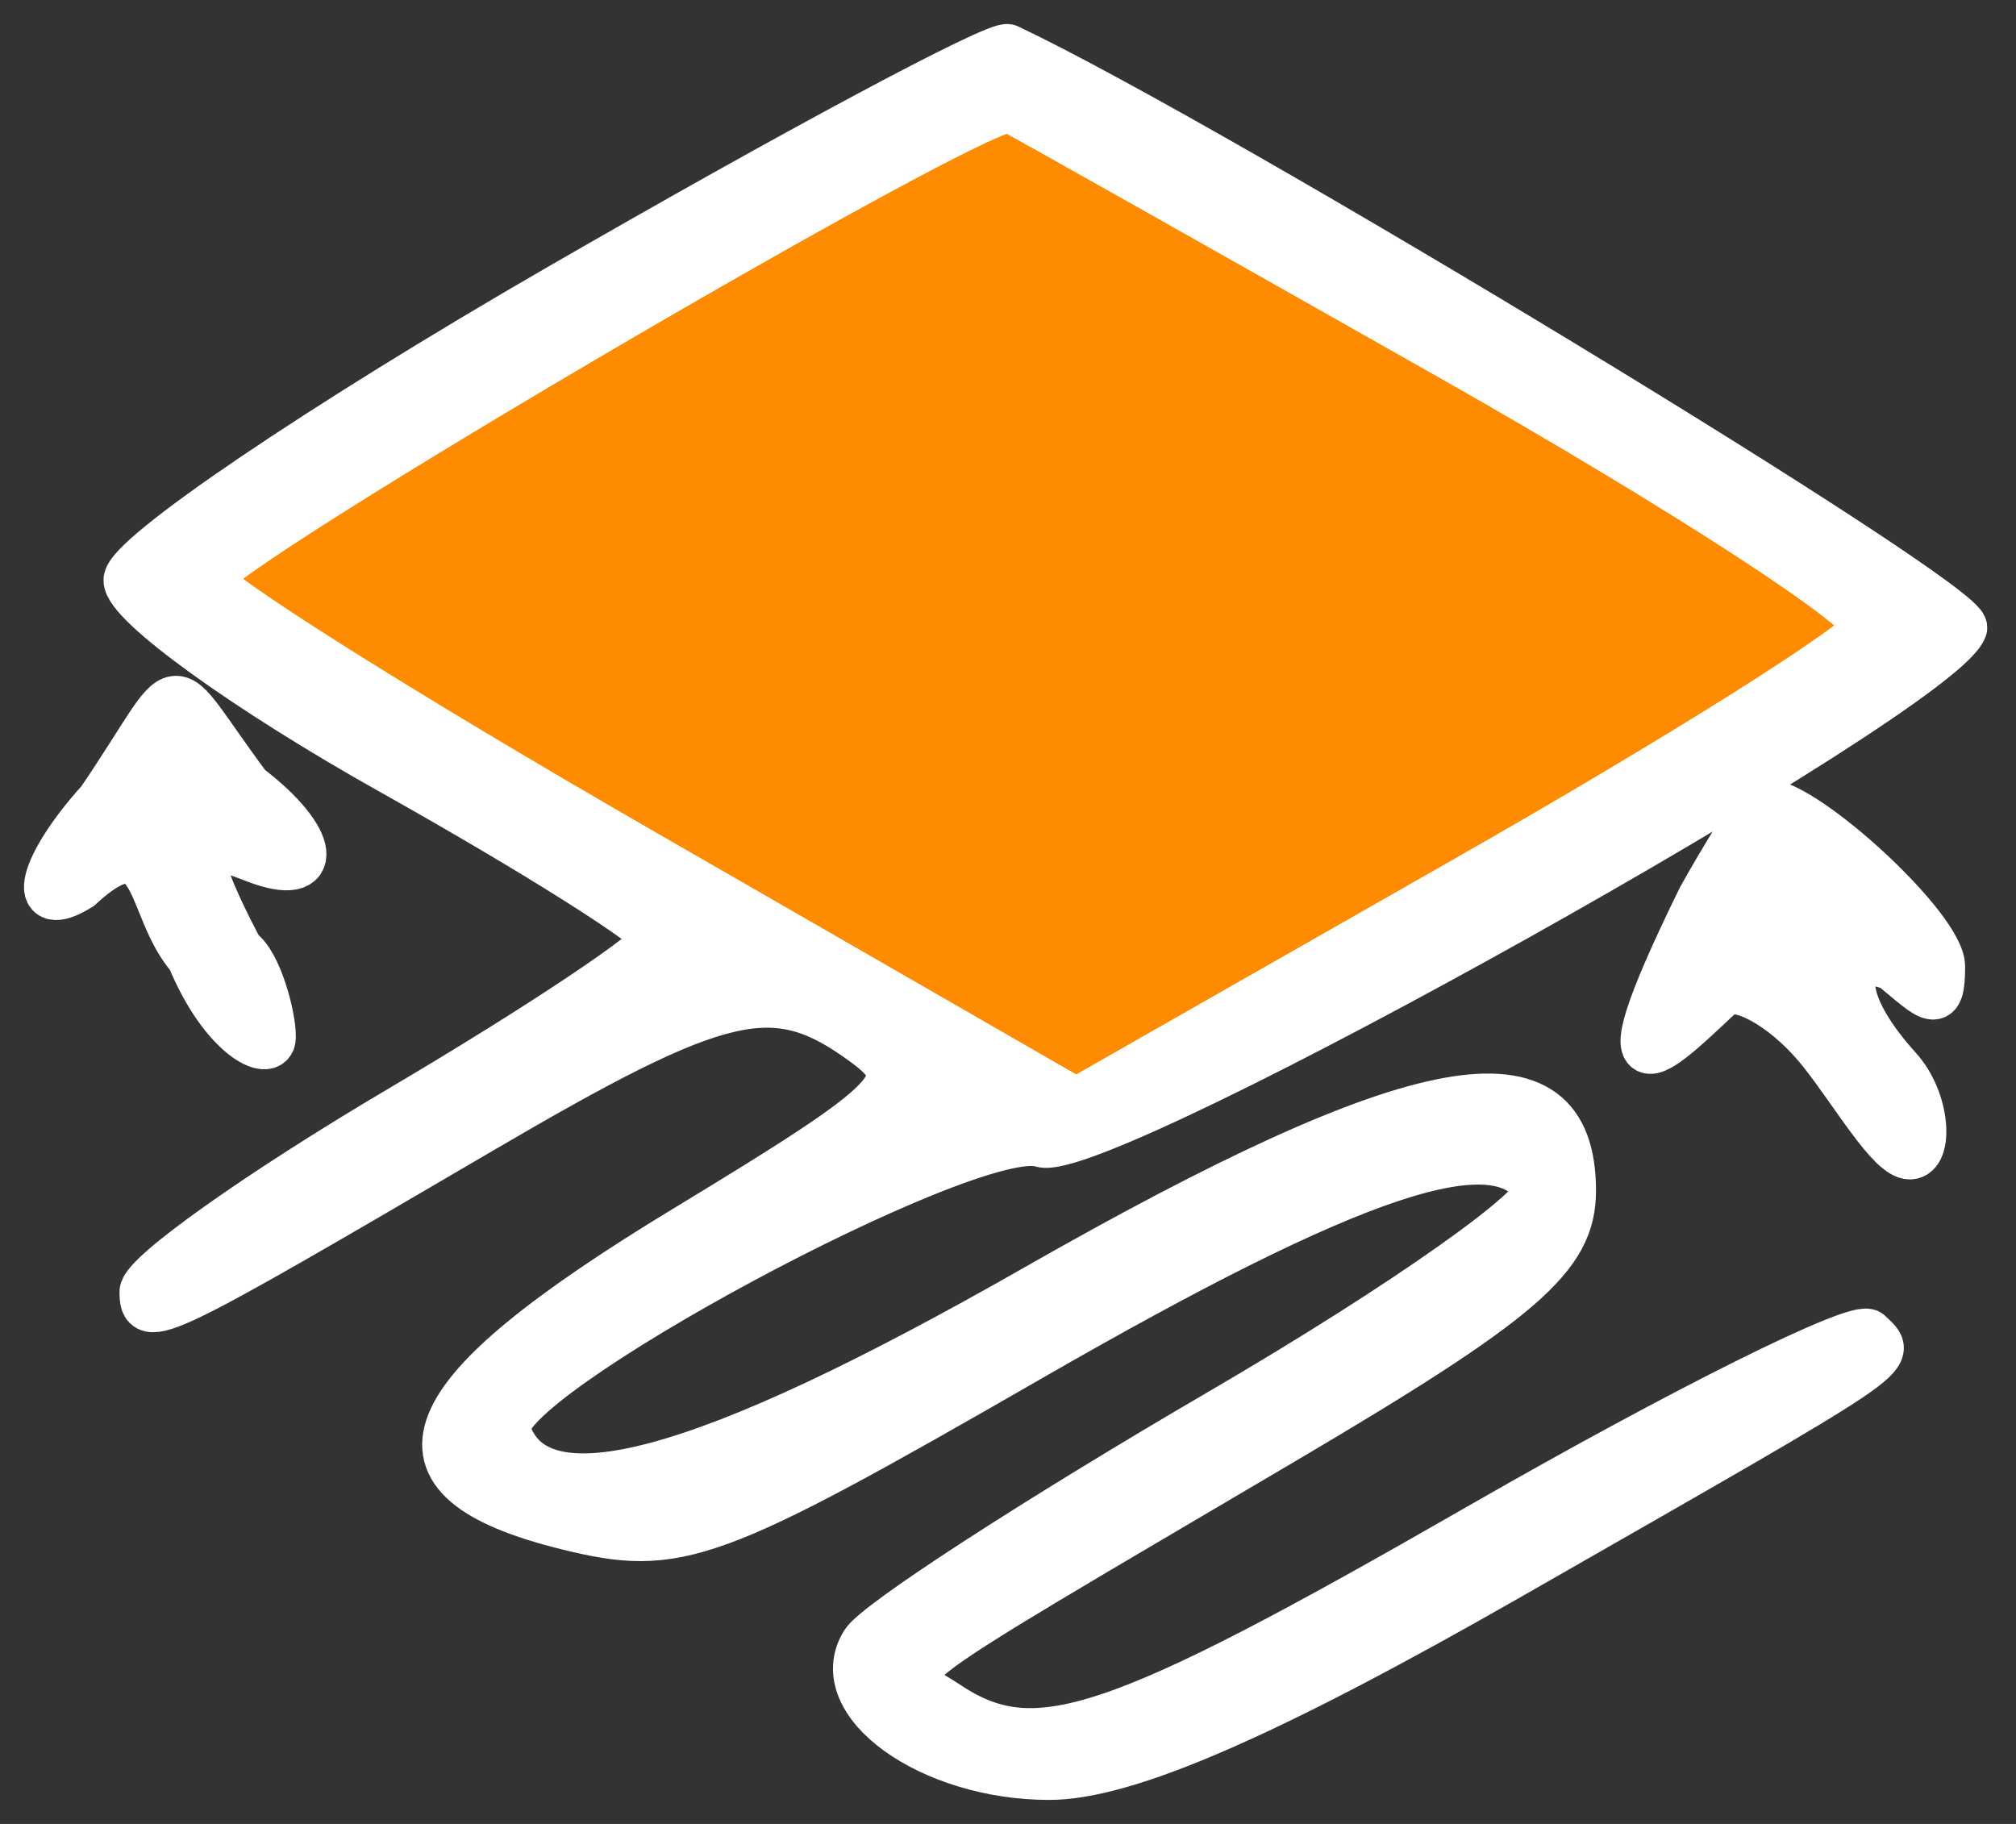 <svg width="42" height="38" viewBox="0 0 42 38" fill="none" xmlns="http://www.w3.org/2000/svg">
<rect x="0" y="0" width="42" height="38" fill="#333333" stroke="none"/>
<path fill-rule="evenodd" clip-rule="evenodd" d="M11.636 6.009C6.697 8.861 2.656 11.596 2.656 12.087C2.656 12.578 5.132 14.366 8.157 16.061C11.182 17.757 13.665 19.327 13.674 19.55C13.683 19.774 11.283 21.379 8.34 23.116C5.398 24.854 2.99 26.562 2.99 26.913C2.99 27.633 3.223 27.521 10.001 23.551C15.059 20.59 16.131 20.343 18.004 21.713C19.126 22.533 18.809 22.865 14.287 25.607C8.509 29.111 7.831 30.808 11.818 31.793C14.123 32.363 14.786 32.121 21.459 28.282C28.237 24.383 31.196 23.398 32.037 24.758C32.241 25.087 29.272 27.185 25.441 29.42C21.609 31.655 18.265 33.822 18.01 34.236C17.249 35.465 19.387 37 21.858 37C23.457 37 26.392 35.723 31.464 32.822C39.838 28.031 39.448 28.295 38.934 27.78C38.718 27.565 35.089 29.37 30.869 31.792C23.167 36.215 21.566 36.748 19.709 35.506C18.537 34.723 17.896 35.225 26.731 30.013C31.729 27.064 32.75 26.182 32.75 24.809C32.75 21.702 29.584 22.279 21.568 26.852C14.624 30.812 11.184 31.737 10.555 29.813C10.21 28.759 20.249 23.36 21.699 23.82C22.942 24.215 40.453 14.424 40.9 13.084C41.06 12.603 25.312 3.043 20.999 1.003C20.788 0.904 16.575 3.157 11.636 6.009ZM30.25 7.441C35.118 10.2 39.01 12.734 38.897 13.073C38.784 13.412 35.031 15.777 30.556 18.326L22.42 22.964L13.374 17.756C8.398 14.892 4.328 12.329 4.328 12.061C4.328 11.504 20.532 2.01 21.055 2.261C21.243 2.351 25.381 4.683 30.25 7.441ZM2.091 16.689C0.87 18.038 0.603 19.124 1.651 18.476C3.322 16.938 3.062 18.909 3.971 19.942C4.66 21.619 5.652 22.057 5.663 21.619C5.675 21.181 5.364 20.041 4.997 19.813C3.657 17.272 4.207 17.468 5.331 17.899C6.701 18.425 6.597 17.485 5.164 16.397C3.322 13.928 3.971 13.928 2.091 16.689ZM35.441 18.722C33.1 23.491 34.772 21.713 35.919 20.651C36.376 20.499 37.3 21.076 37.974 21.933C38.648 22.79 39.389 24.072 39.788 24.072C40.185 24.072 40.149 22.941 39.541 22.268C38.08 20.654 38.45 19.725 39.437 20.148C40.239 20.813 40.44 21.062 40.44 20.136C40.44 19.342 37.65 16.762 36.778 16.716C36.559 16.704 35.441 18.722 35.441 18.722Z" fill="white"/>
<path d="M30.25 7.441C35.118 10.2 39.01 12.734 38.897 13.073C38.784 13.412 35.031 15.777 30.556 18.326L22.42 22.964L13.374 17.756C8.398 14.892 4.328 12.329 4.328 12.061C4.328 11.504 20.532 2.01 21.055 2.261C21.243 2.351 25.381 4.683 30.25 7.441Z" fill="#FF8C00"/>
<path fill-rule="evenodd" clip-rule="evenodd" d="M11.636 6.009C6.697 8.861 2.656 11.596 2.656 12.087C2.656 12.578 5.132 14.366 8.157 16.061C11.182 17.757 13.665 19.327 13.674 19.55C13.683 19.774 11.283 21.379 8.34 23.116C5.398 24.854 2.99 26.562 2.99 26.913C2.99 27.633 3.223 27.521 10.001 23.551C15.059 20.59 16.131 20.343 18.004 21.713C19.126 22.533 18.809 22.865 14.287 25.607C8.509 29.111 7.831 30.808 11.818 31.793C14.123 32.363 14.786 32.121 21.459 28.282C28.237 24.383 31.196 23.398 32.037 24.758C32.241 25.087 29.272 27.185 25.441 29.42C21.609 31.655 18.265 33.822 18.01 34.236C17.249 35.465 19.387 37 21.858 37C23.457 37 26.392 35.723 31.464 32.822C39.838 28.031 39.448 28.295 38.934 27.78C38.718 27.565 35.089 29.37 30.869 31.792C23.167 36.215 21.566 36.748 19.709 35.506C18.537 34.723 17.896 35.225 26.731 30.013C31.729 27.064 32.75 26.182 32.75 24.809C32.75 21.702 29.584 22.279 21.568 26.852C14.624 30.812 11.184 31.737 10.555 29.813C10.21 28.759 20.249 23.36 21.699 23.82C22.942 24.215 40.453 14.424 40.9 13.084C41.06 12.603 25.312 3.043 20.999 1.003C20.788 0.904 16.575 3.157 11.636 6.009ZM30.25 7.441C35.118 10.2 39.01 12.734 38.897 13.073C38.784 13.412 35.031 15.777 30.556 18.326L22.42 22.964L13.374 17.756C8.398 14.892 4.328 12.329 4.328 12.061C4.328 11.504 20.532 2.01 21.055 2.261C21.243 2.351 25.381 4.683 30.25 7.441ZM2.091 16.689C0.87 18.038 0.603 19.124 1.651 18.476C3.322 16.938 3.062 18.909 3.971 19.942C4.66 21.619 5.652 22.057 5.663 21.619C5.675 21.181 5.364 20.041 4.997 19.813C3.657 17.272 4.207 17.468 5.331 17.899C6.701 18.425 6.597 17.485 5.164 16.397C3.322 13.928 3.971 13.928 2.091 16.689ZM35.441 18.722C33.1 23.491 34.772 21.713 35.919 20.651C36.376 20.499 37.3 21.076 37.974 21.933C38.648 22.79 39.389 24.072 39.788 24.072C40.185 24.072 40.149 22.941 39.541 22.268C38.08 20.654 38.45 19.725 39.437 20.148C40.239 20.813 40.44 21.062 40.44 20.136C40.44 19.342 37.65 16.762 36.778 16.716C36.559 16.704 35.441 18.722 35.441 18.722Z" stroke="white"/>
<path d="M30.25 7.441C35.118 10.2 39.01 12.734 38.897 13.073C38.784 13.412 35.031 15.777 30.556 18.326L22.42 22.964L13.374 17.756C8.398 14.892 4.328 12.329 4.328 12.061C4.328 11.504 20.532 2.01 21.055 2.261C21.243 2.351 25.381 4.683 30.25 7.441Z" stroke="white"/>
</svg>

